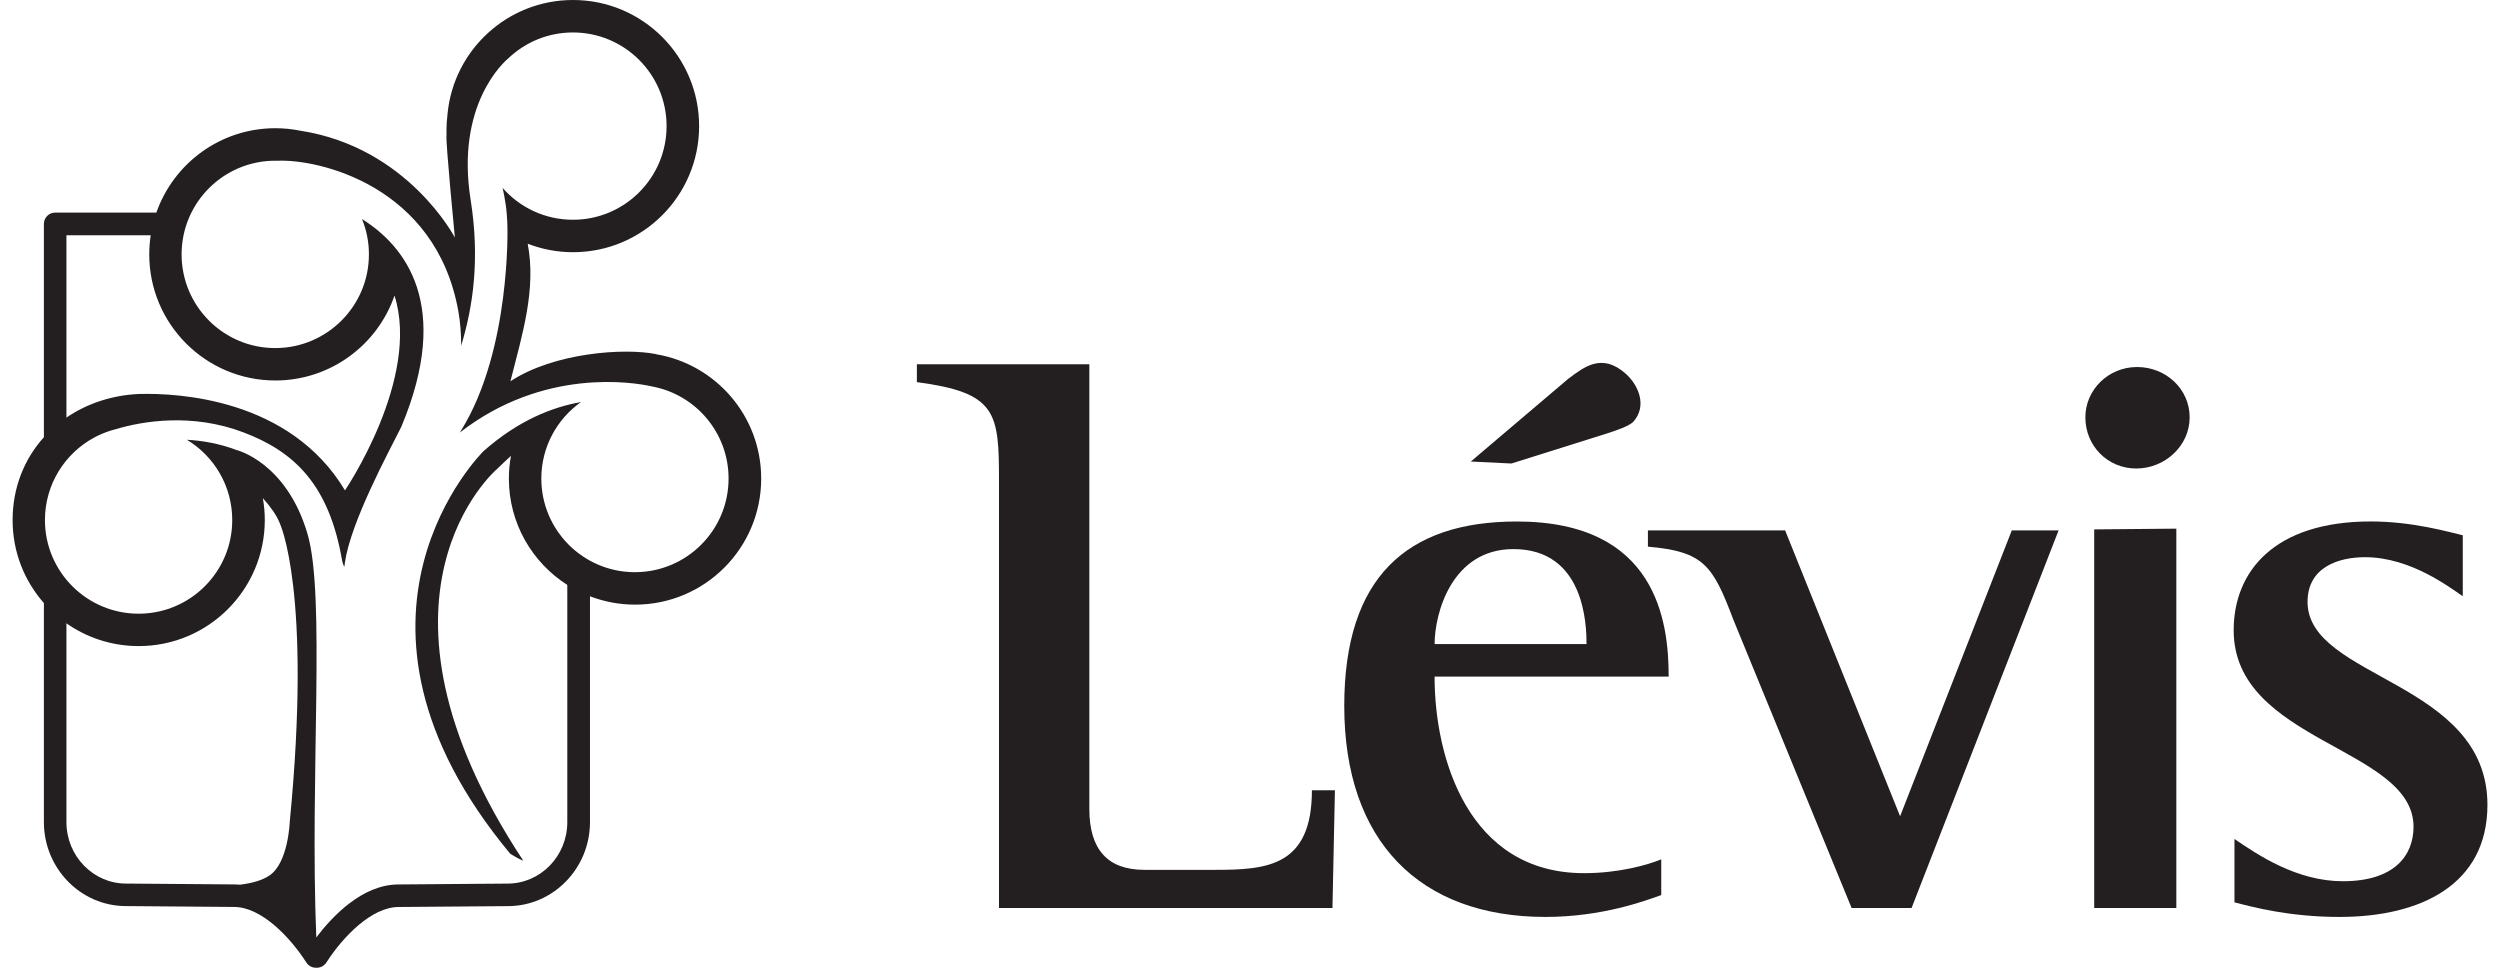<svg width="124" height="48" viewBox="0 0 124 48" fill="none" xmlns="http://www.w3.org/2000/svg">
<g id="Layer_1" clip-path="url(#clip0_9071_12885)">
<path id="Vector" d="M32.537 17.57C32.549 17.568 32.554 17.567 32.55 17.565C30.97 17.249 27.493 17.483 25.317 18.912C25.911 16.57 26.606 14.347 26.174 12.09C26.872 12.359 27.629 12.509 28.423 12.509C31.877 12.509 34.676 9.71 34.676 6.256C34.676 2.802 31.877 0 28.422 0C25.178 0 22.511 2.469 22.199 5.632C22.125 6.26 22.147 6.723 22.147 6.723C22.091 6.917 22.561 11.783 22.561 11.783C22.561 11.783 20.231 7.303 14.889 6.482C14.491 6.402 14.08 6.359 13.659 6.359C10.929 6.359 8.611 8.107 7.756 10.545H2.736C2.427 10.545 2.177 10.795 2.177 11.104V21.685C1.203 22.768 0.625 24.191 0.625 25.791C0.625 27.39 1.212 28.811 2.177 29.913V40.776C2.177 43.073 4.006 44.942 6.249 44.942L11.611 44.985C12.955 44.985 14.382 46.47 15.195 47.741C15.298 47.902 15.476 48 15.666 48H15.715C15.906 48 16.083 47.902 16.187 47.743C17.002 46.471 18.43 44.987 19.774 44.987L25.187 44.944C27.434 44.944 29.263 43.075 29.263 40.777V29.576C29.958 29.842 30.711 29.99 31.5 29.99C34.956 29.99 37.755 27.191 37.755 23.735C37.755 20.636 35.5 18.065 32.541 17.57H32.537ZM7.475 11.667C7.428 11.976 7.403 12.293 7.403 12.617C7.403 16.07 10.202 18.871 13.654 18.872C16.394 18.872 18.721 17.111 19.568 14.661C20.872 18.781 17.111 24.322 17.111 24.322C14.377 19.752 8.794 19.49 6.919 19.541C6.906 19.541 6.893 19.539 6.878 19.541C5.525 19.606 4.298 20.027 3.295 20.712V11.669H7.475V11.667ZM11.614 43.867L6.252 43.825C4.622 43.825 3.295 42.458 3.295 40.777V30.921C3.28 30.911 3.261 30.896 3.242 30.88C4.267 31.613 5.522 32.046 6.879 32.046C10.333 32.046 13.134 29.246 13.134 25.792C13.134 25.422 13.1 25.06 13.037 24.708C13.44 25.155 13.729 25.578 13.87 25.935C13.87 25.935 15.489 29.293 14.371 40.767C14.371 40.767 14.305 42.773 13.378 43.415C13.024 43.659 12.526 43.804 11.9 43.882C11.806 43.873 11.71 43.867 11.614 43.867ZM31.496 28.381C28.931 28.381 26.85 26.302 26.85 23.735C26.85 22.169 27.627 20.784 28.815 19.943C27.422 20.184 25.73 20.837 23.991 22.368C23.991 22.368 15.561 30.615 25.302 42.339C25.521 42.483 25.74 42.603 25.957 42.693C17.277 29.556 24.638 23.277 24.638 23.277C24.878 23.045 25.111 22.823 25.344 22.61C25.277 22.975 25.24 23.351 25.24 23.735C25.24 25.955 26.396 27.902 28.138 29.012V40.779C28.138 42.458 26.812 43.826 25.177 43.826L19.764 43.869C17.968 43.869 16.474 45.46 15.691 46.493C15.691 46.493 15.69 46.49 15.687 46.487C15.363 38.441 16.157 29.534 15.249 26.468C14.201 22.921 11.735 22.322 11.735 22.322C10.888 22.003 10.051 21.855 9.27 21.813C10.619 22.626 11.519 24.105 11.519 25.795C11.519 28.359 9.44 30.439 6.875 30.439C4.31 30.439 2.229 28.359 2.229 25.795C2.229 24.022 3.221 22.483 4.679 21.699C4.707 21.682 4.759 21.655 4.83 21.621C5.12 21.479 5.429 21.365 5.75 21.285C7.098 20.883 9.521 20.48 12.066 21.442C14.608 22.403 16.326 24.043 16.973 27.824C16.973 27.824 17.025 28.041 17.08 28.112C17.089 28.047 17.096 27.982 17.105 27.917C17.392 25.897 19.252 22.473 19.904 21.172C22.45 15.096 20.067 12.186 17.955 10.864C18.177 11.406 18.3 11.998 18.298 12.62C18.298 15.183 16.216 17.264 13.651 17.264C11.086 17.264 9.007 15.182 9.007 12.617C9.007 10.05 11.089 7.971 13.654 7.971C13.688 7.971 13.721 7.972 13.753 7.974C15.746 7.875 21.629 9.177 22.738 15.46C22.833 16.001 22.876 16.569 22.873 17.148C23.476 15.177 23.804 12.813 23.346 9.931C22.592 5.196 24.986 3.077 25.25 2.858C26.08 2.085 27.193 1.61 28.418 1.61C30.983 1.61 33.062 3.69 33.062 6.256C33.062 8.821 30.983 10.9 28.418 10.9C27.028 10.9 25.781 10.289 24.93 9.322C25.033 9.803 25.148 10.344 25.168 11.24C25.168 11.24 25.345 17.333 22.891 21.319C22.863 21.364 22.837 21.408 22.809 21.454C26.966 18.222 31.428 18.96 32.324 19.165C34.493 19.558 36.137 21.454 36.137 23.734C36.137 26.301 34.057 28.38 31.491 28.38L31.496 28.381Z" fill="#231F20"/>
<path id="Vector_2" d="M49.55 23.827C49.55 20.444 49.428 19.477 45.477 18.954V18.067H54.031V40.122C54.031 42.137 54.94 43.144 56.76 43.144H60.264C62.831 43.144 65.071 42.983 65.071 39.197H66.212L66.09 45.037H49.55V23.826V23.827Z" fill="#231F20"/>
<path id="Vector_3" d="M82.398 44.394C81.625 44.675 79.465 45.48 76.656 45.48C70.422 45.48 66.675 41.735 66.675 35.009C66.675 28.646 69.771 25.866 75.229 25.866C82.196 25.866 82.766 30.862 82.766 33.56H71.155C71.155 37.588 72.825 43.309 78.569 43.309C80.281 43.309 81.706 42.906 82.398 42.624V44.397V44.394ZM78.692 31.947C78.692 31.02 78.61 27.235 75.066 27.235C72.011 27.235 71.157 30.417 71.157 31.947H78.692ZM77.799 18.778C78.59 18.185 79.46 17.503 80.623 18.525C81.267 19.09 81.712 20.125 81.02 20.911C80.835 21.123 80.133 21.365 79.684 21.506L74.966 22.99L72.952 22.892L77.799 18.776V18.778Z" fill="#231F20"/>
<path id="Vector_4" d="M85.975 30.738C84.956 28.039 84.508 27.355 81.737 27.114V26.308H88.542L94.245 40.486L99.785 26.308H102.106L94.814 45.037H91.84L85.975 30.738Z" fill="#231F20"/>
<path id="Vector_5" d="M107.946 26.221V45.038H103.873V26.258L107.946 26.221ZM103.434 20.701C103.434 19.331 104.574 18.204 106 18.204C107.427 18.204 108.607 19.292 108.607 20.701C108.607 22.11 107.384 23.238 105.959 23.238C104.534 23.238 103.434 22.11 103.434 20.701Z" fill="#231F20"/>
<path id="Vector_6" d="M122.154 29.571C121.543 29.168 119.587 27.637 117.307 27.637C116.003 27.637 114.455 28.121 114.455 29.854C114.455 33.68 123.377 33.76 123.377 39.922C123.377 43.87 120.078 45.48 116.044 45.48C113.559 45.48 111.767 44.998 110.829 44.756V41.614C112.012 42.42 113.927 43.709 116.208 43.709C118.774 43.709 119.711 42.42 119.711 41.009C119.711 37.062 110.79 36.821 110.79 31.261C110.79 28.36 112.784 25.864 117.592 25.864C119.67 25.864 121.462 26.389 122.154 26.549V29.57V29.571Z" fill="#231F20"/>
</g>
<defs>
<clipPath id="clip0_9071_12885">
<rect width="122.753" height="48" fill="white" transform="translate(0.624)"/>
</clipPath>
</defs>
</svg>
